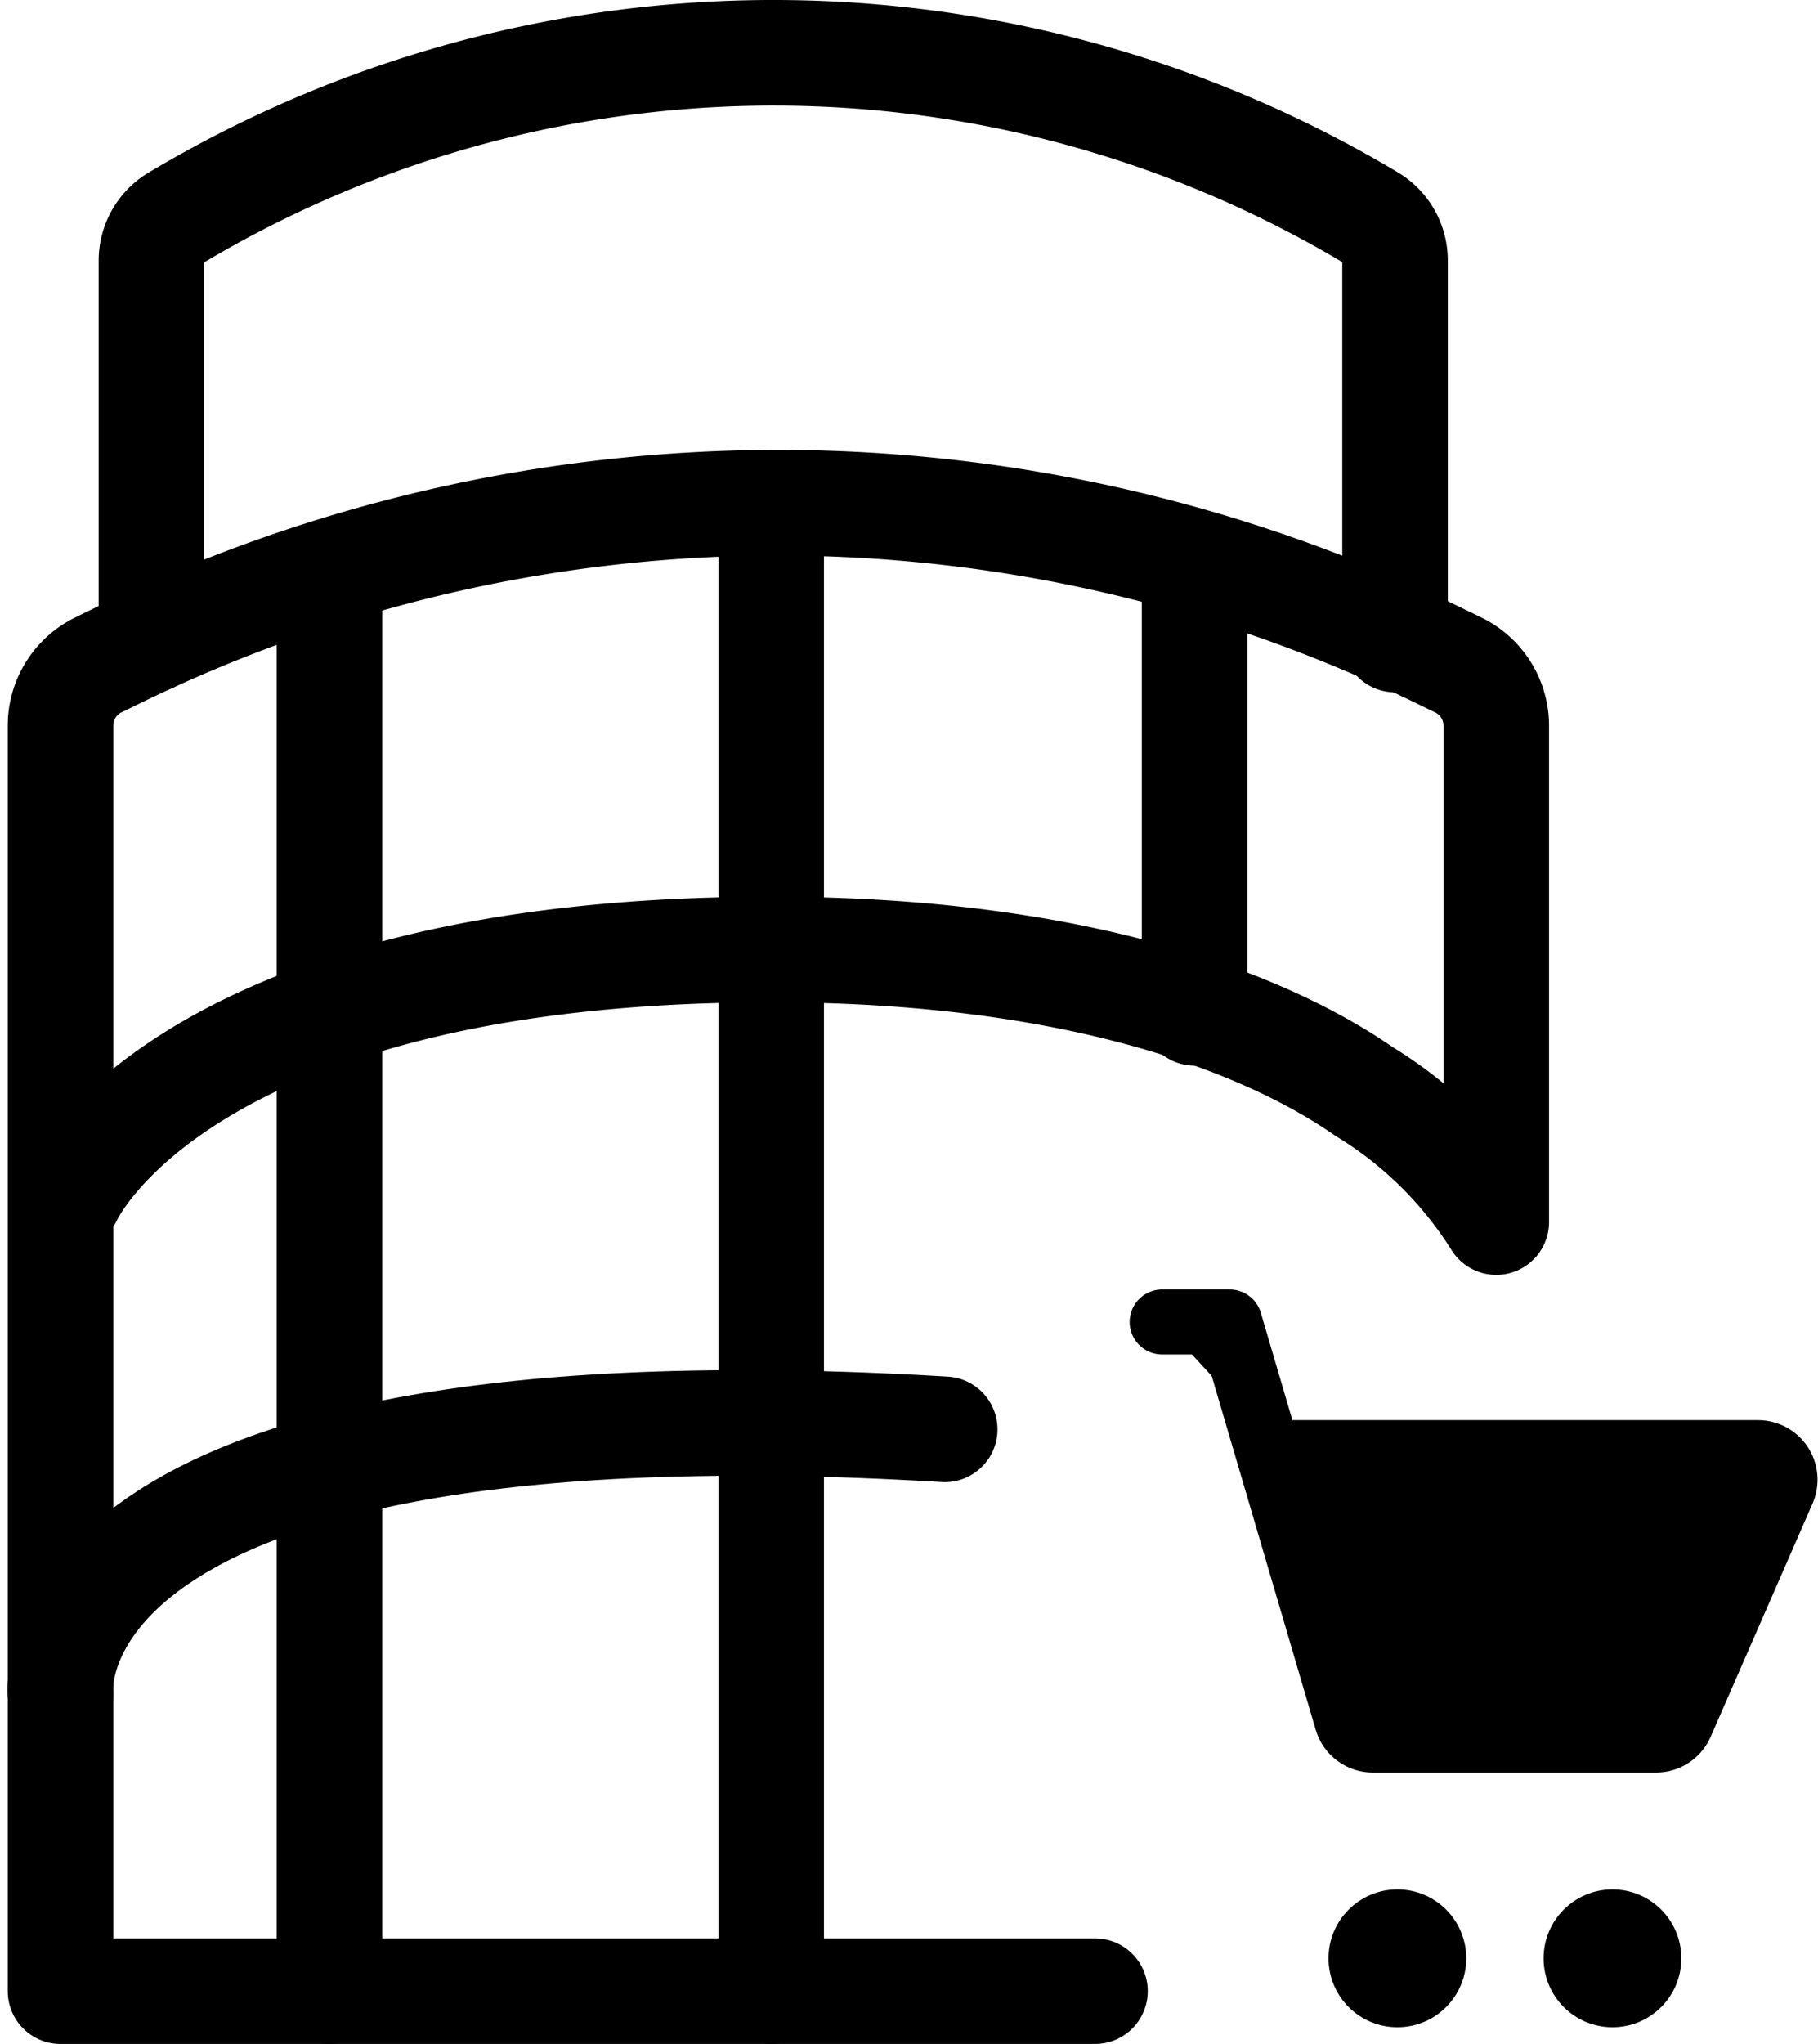 <svg xmlns="http://www.w3.org/2000/svg" width="44.792" height="50.326" viewBox="0 0 44.792 50.326">
  <g id="industry-supermarkets-icon" transform="translate(2441.486 1386.3)">
    <g id="Group_5061" data-name="Group 5061" transform="translate(-2440 -1385)">
      <path id="Path_2578" data-name="Path 2578" d="M25.987,61.576H.5V30.414a1.662,1.662,0,0,1,.932-1.493l.463-.226a37.092,37.092,0,0,1,32.491-.041l.552.268a1.662,1.662,0,0,1,.936,1.495V42.639a9.965,9.965,0,0,0-3.251-3.211c-2.289-1.59-6.852-3.5-14.613-3.5-14.562,0-17.284,6.09-17.284,6.09" transform="translate(-0.495 -13.849)" fill="none" stroke="#000" stroke-linecap="round" stroke-linejoin="round" stroke-miterlimit="10" stroke-width="2.6"/>
      <line id="Line_56" data-name="Line 56" y2="34.742" transform="translate(6.631 12.985)" fill="none" stroke="#000" stroke-linecap="round" stroke-miterlimit="10" stroke-width="2.6"/>
      <path id="Path_2583" data-name="Path 2583" d="M0,0V10.654" transform="translate(27.946 12.985)" fill="none" stroke="#000" stroke-linecap="round" stroke-width="2.6"/>
      <line id="Line_58" data-name="Line 58" y2="36.281" transform="translate(17.515 11.445)" fill="none" stroke="#000" stroke-linecap="round" stroke-miterlimit="10" stroke-width="2.6"/>
      <path id="Path_2580" data-name="Path 2580" d="M.5,81.572s-.89-7.886,21.786-6.525" transform="translate(-0.496 -41.153)" fill="none" stroke="#000" stroke-linecap="round" stroke-miterlimit="10" stroke-width="2.6"/>
      <path id="Path_2581" data-name="Path 2581" d="M5.44,14.947V5.619A1.229,1.229,0,0,1,6.046,4.56l.183-.107a28.707,28.707,0,0,1,29.251.106,1.229,1.229,0,0,1,.6,1.055v9.333" transform="translate(-3.195 -0.501)" fill="none" stroke="#000" stroke-linecap="round" stroke-linejoin="round" stroke-miterlimit="10" stroke-width="2.6"/>
      <path id="Path_2582" data-name="Path 2582" d="M46,53.237h1.665l2.887,9.815a.668.668,0,0,0,.64.479h6.979a.668.668,0,0,0,.611-.4l2.51-5.742a.667.667,0,0,0-.611-.935H48.957" transform="translate(-18.854 -21.987)" stroke="#000" stroke-linecap="round" stroke-linejoin="round" stroke-miterlimit="10" stroke-width="1.6"/>
      <ellipse id="Ellipse_25" data-name="Ellipse 25" cx="1.697" cy="1.697" rx="1.697" ry="1.697" transform="translate(31.246 45.222)"/>
      <ellipse id="Ellipse_26" data-name="Ellipse 26" cx="1.697" cy="1.697" rx="1.697" ry="1.697" transform="translate(36.545 45.222)"/>
    </g>
  </g>
</svg>
